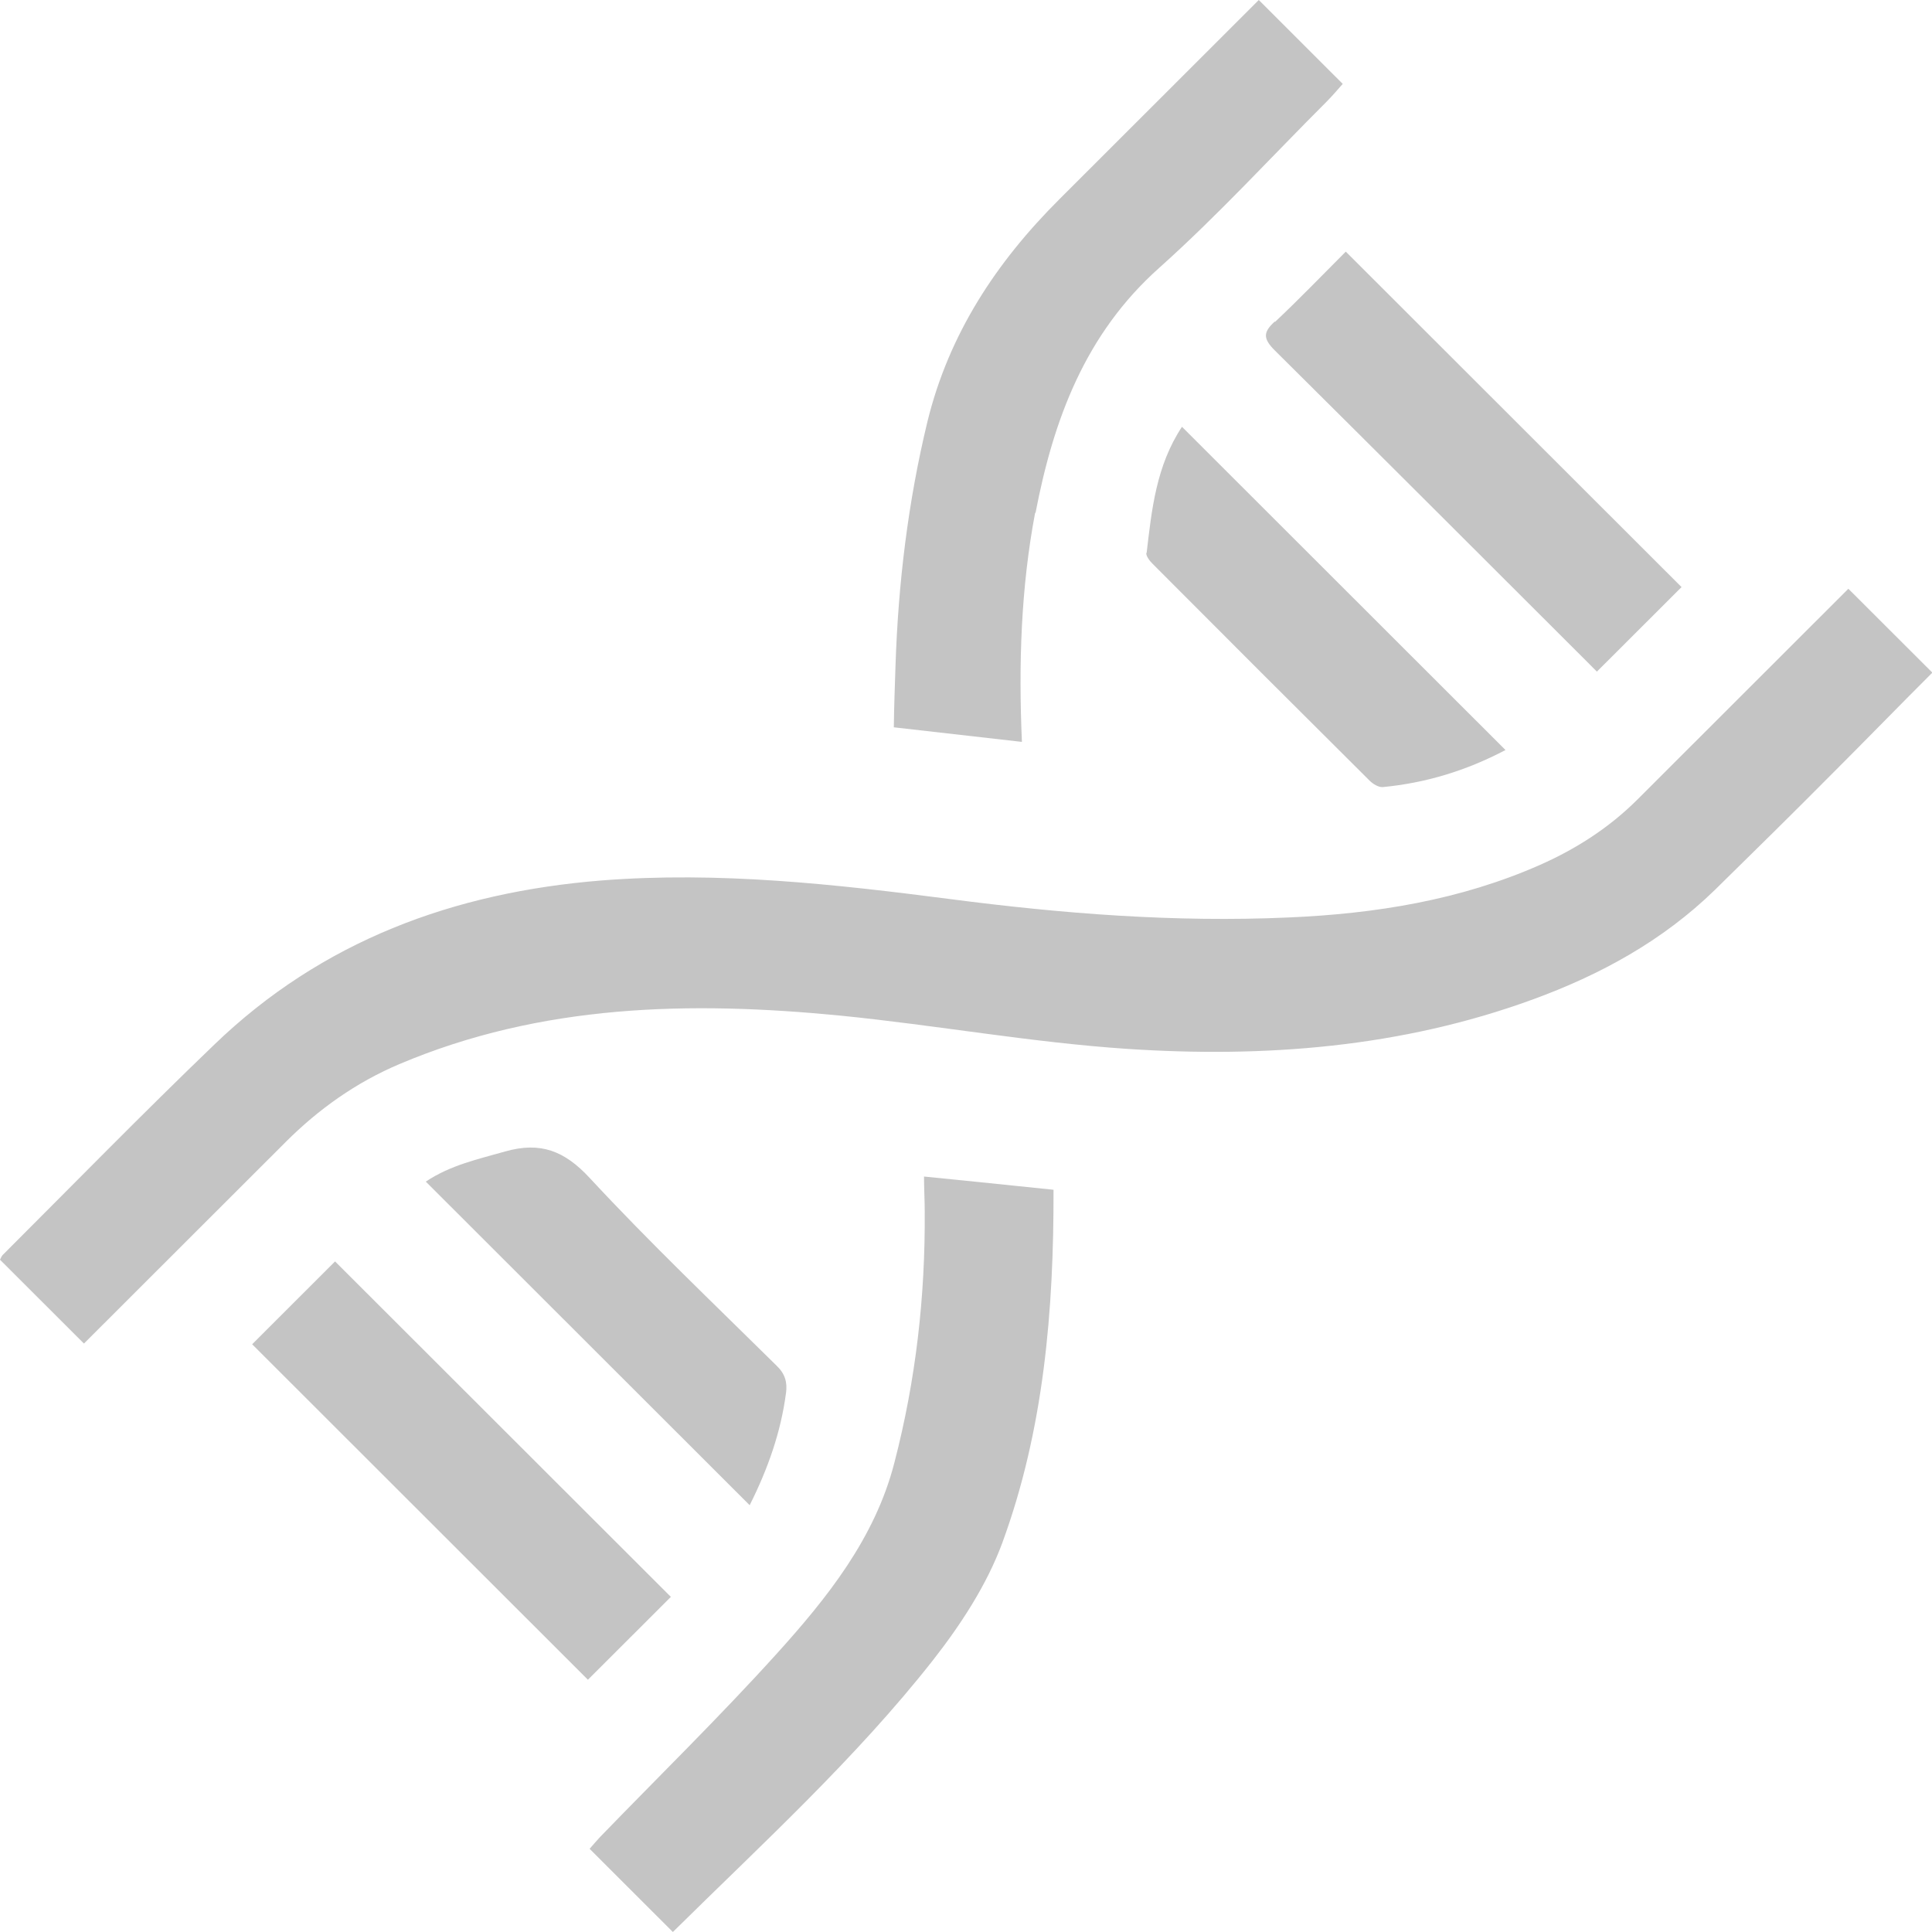 <svg width="33" height="33" viewBox="0 0 33 33" fill="none" xmlns="http://www.w3.org/2000/svg">
<g clip-path="url(#clip0_515_30)">
<path d="M31.566 10.062C30.365 11.263 29.163 12.463 27.967 13.658C27.485 14.139 26.922 14.499 26.307 14.772C24.943 15.375 23.492 15.607 22.012 15.671C20.073 15.758 18.151 15.607 16.23 15.357C14.257 15.102 12.277 14.882 10.274 15.039C7.749 15.242 5.497 16.071 3.657 17.846C2.432 19.023 1.248 20.235 0.046 21.436C0.029 21.453 0.017 21.482 0 21.517C0.476 21.992 0.946 22.462 1.434 22.949C1.532 22.851 1.614 22.769 1.701 22.682C2.763 21.621 3.82 20.566 4.882 19.504C5.445 18.942 6.083 18.489 6.821 18.176C9.247 17.149 11.784 17.097 14.349 17.347C15.98 17.509 17.606 17.805 19.243 17.915C21.599 18.072 23.933 17.892 26.174 17.074C27.335 16.651 28.397 16.071 29.291 15.201C29.964 14.54 30.632 13.884 31.293 13.217C31.868 12.643 32.431 12.063 33.006 11.489C32.53 11.014 32.048 10.532 31.572 10.057L31.566 10.062Z" fill="#C4C4C4"/>
<path d="M17.687 8.763C17.995 7.163 18.535 5.701 19.806 4.57C20.804 3.677 21.71 2.685 22.656 1.74C22.755 1.641 22.842 1.537 22.935 1.433C22.459 0.957 21.977 0.476 21.501 0C20.363 1.137 19.225 2.273 18.088 3.41C17.014 4.483 16.207 5.707 15.841 7.203C15.51 8.572 15.342 9.964 15.296 11.367C15.284 11.721 15.272 12.075 15.267 12.423C16.033 12.51 16.735 12.591 17.455 12.672C17.397 11.338 17.438 10.045 17.681 8.757L17.687 8.763Z" fill="#C4C4C4"/>
<path d="M15.795 20.687C15.806 22.137 15.644 23.57 15.278 24.979C14.947 26.272 14.129 27.293 13.264 28.25C12.294 29.323 11.255 30.338 10.251 31.376C10.193 31.44 10.135 31.504 10.071 31.579C10.547 32.055 11.017 32.524 11.493 33C13.026 31.486 14.611 30.042 15.934 28.36C16.41 27.751 16.851 27.078 17.118 26.359C17.832 24.416 18 22.375 17.995 20.322C17.263 20.247 16.544 20.171 15.783 20.096C15.783 20.31 15.795 20.502 15.795 20.687V20.687Z" fill="#C4C4C4"/>
<path d="M21.774 5.492C21.576 5.672 21.57 5.782 21.774 5.985C23.556 7.754 25.332 9.529 27.108 11.303L27.276 11.472C27.77 10.979 28.246 10.503 28.722 10.028L22.987 4.298C22.581 4.704 22.192 5.109 21.779 5.498L21.774 5.492Z" fill="#C4C4C4"/>
<path d="M5.723 21.546L4.307 22.961L10.042 28.691C10.518 28.215 10.977 27.757 11.459 27.276C9.537 25.356 7.627 23.448 5.723 21.546V21.546Z" fill="#C4C4C4"/>
<path d="M13.426 23.796C13.45 23.605 13.409 23.465 13.264 23.326C12.19 22.265 11.099 21.227 10.071 20.119C9.642 19.655 9.23 19.498 8.632 19.667C8.167 19.8 7.697 19.899 7.273 20.183L12.805 25.71C13.119 25.084 13.339 24.457 13.426 23.79V23.796Z" fill="#C4C4C4"/>
<path d="M19.579 9.442C19.574 9.5 19.637 9.581 19.69 9.633C20.92 10.868 22.157 12.104 23.393 13.333C23.451 13.391 23.544 13.449 23.619 13.444C24.351 13.374 25.042 13.165 25.715 12.811L20.189 7.29C19.748 7.957 19.672 8.705 19.585 9.448L19.579 9.442Z" fill="#C4C4C4"/>
</g>
<defs>
<clipPath id="clip0_515_30">
<rect width="33" height="33" fill="white"/>
</clipPath>
</defs>
</svg>

